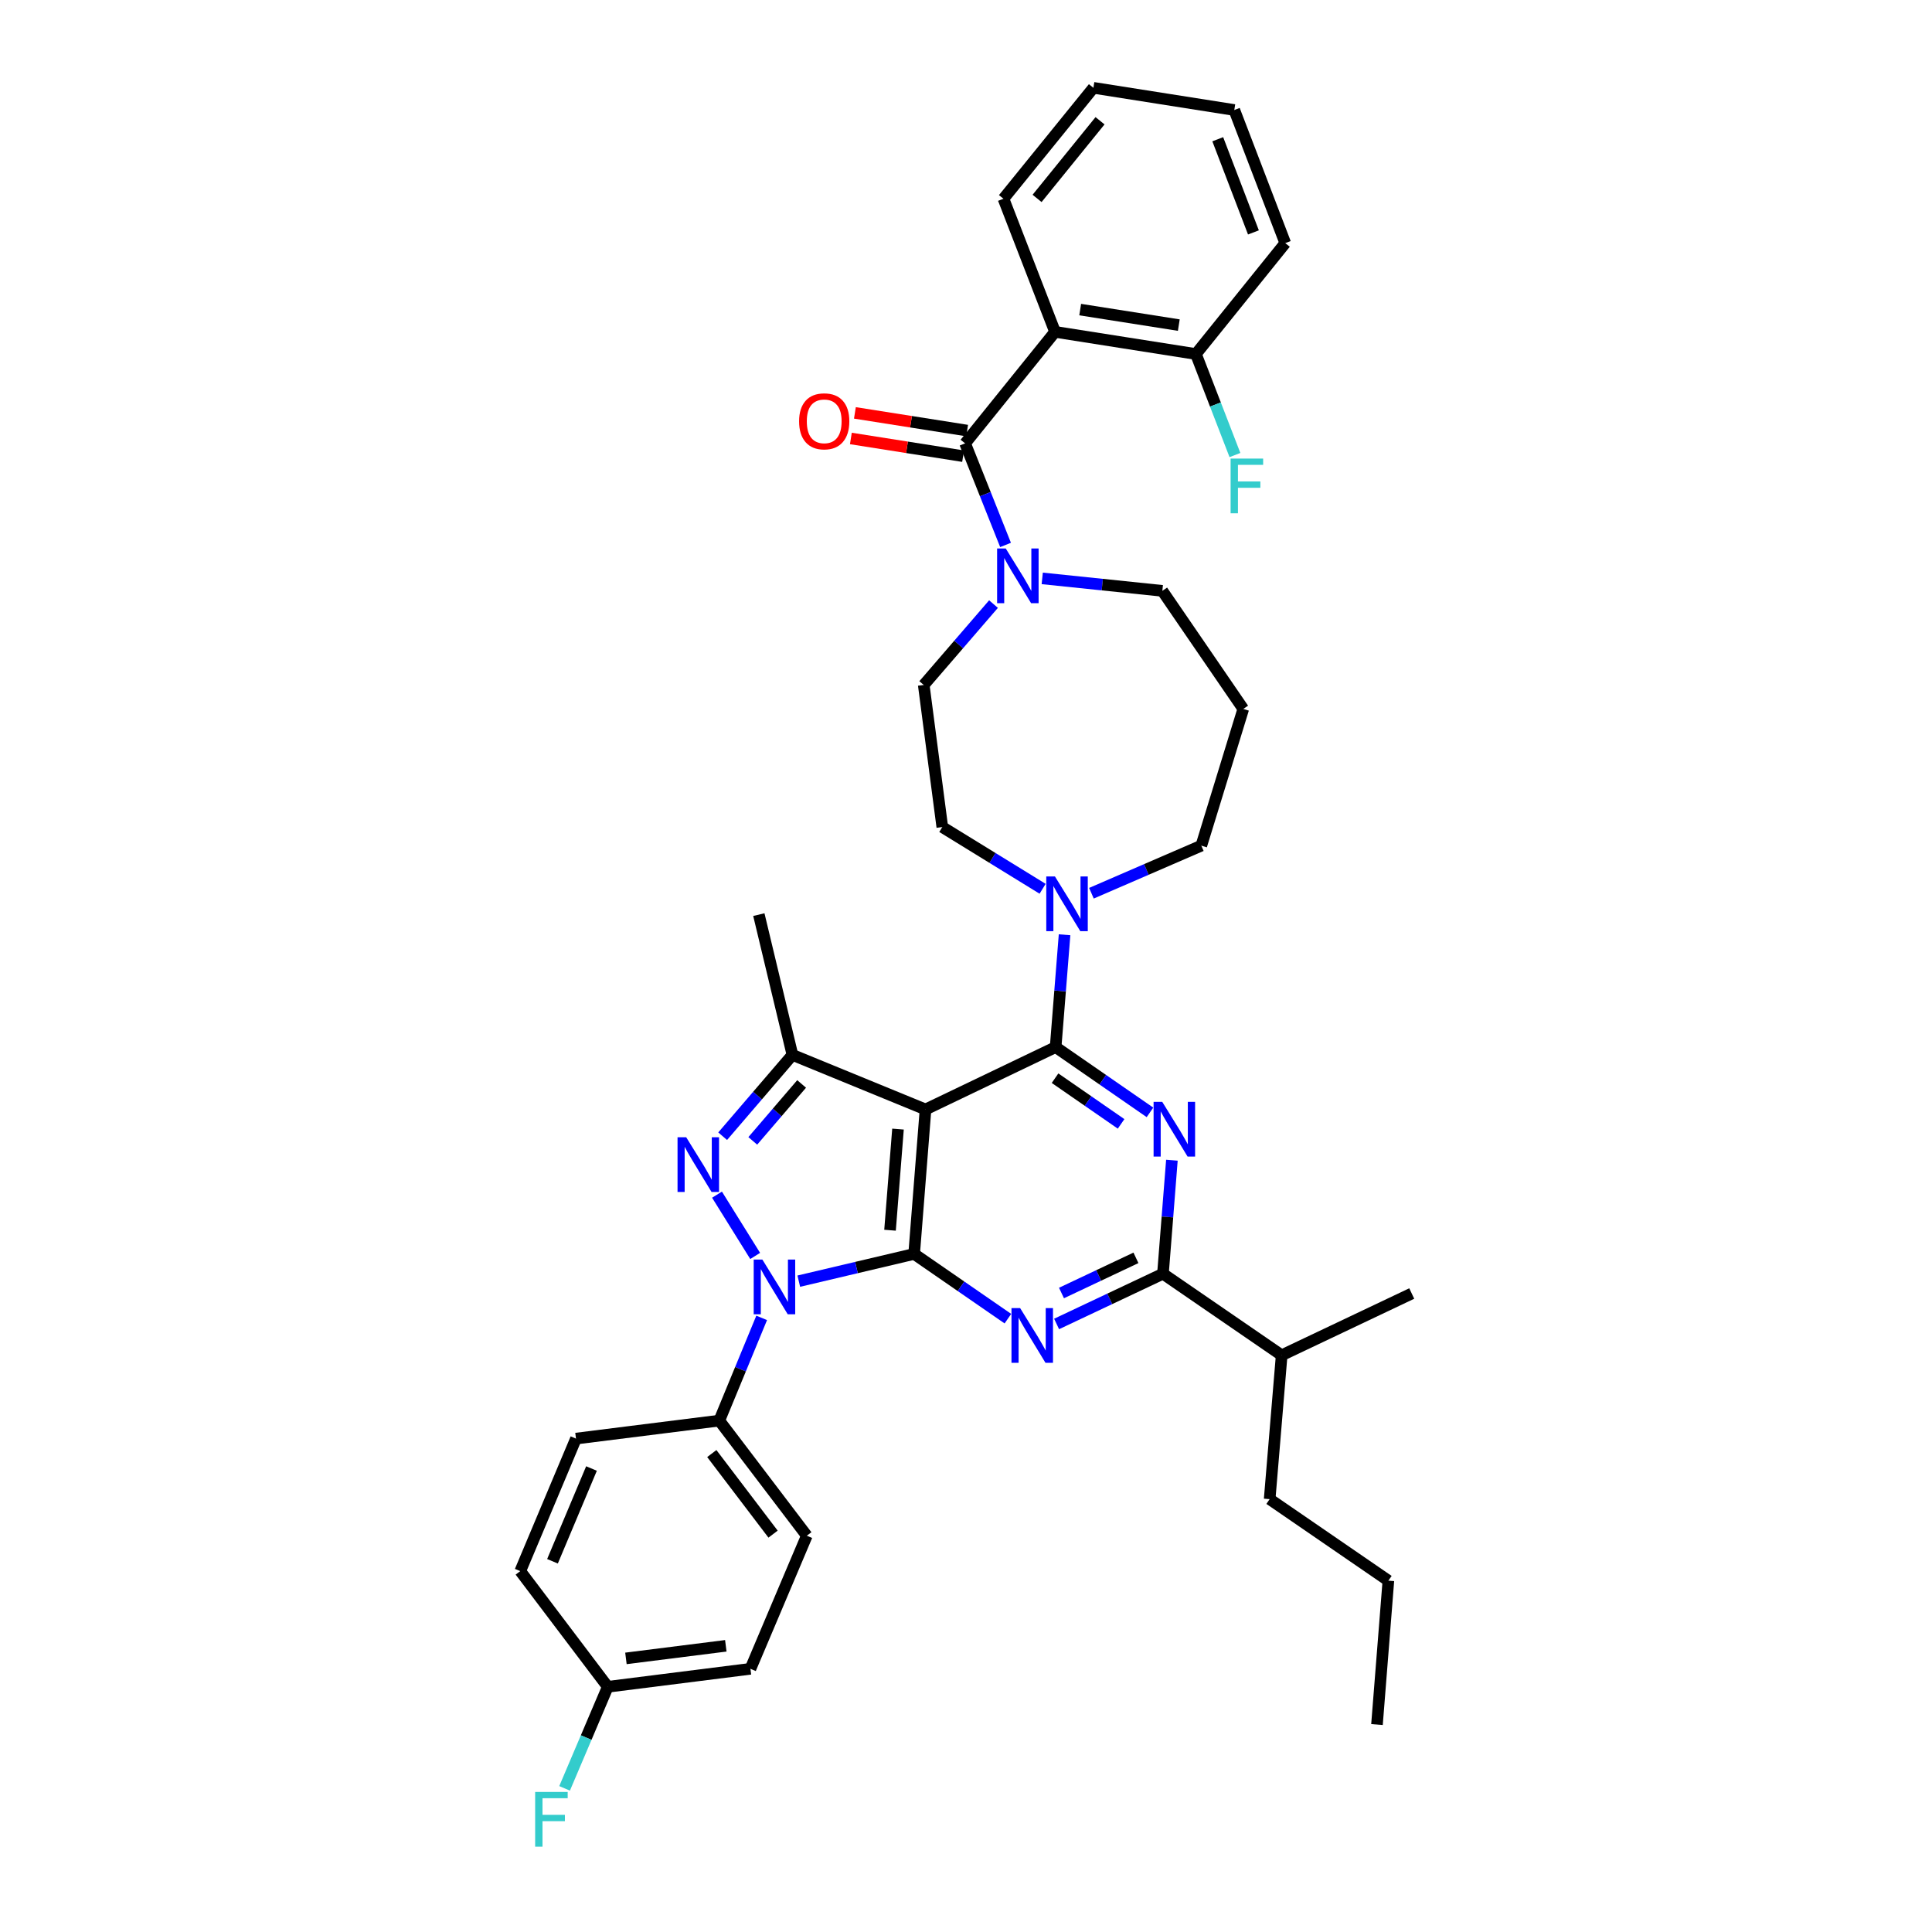 <?xml version='1.0' encoding='iso-8859-1'?>
<svg version='1.1' baseProfile='full'
              xmlns='http://www.w3.org/2000/svg'
                      xmlns:rdkit='http://www.rdkit.org/xml'
                      xmlns:xlink='http://www.w3.org/1999/xlink'
                  xml:space='preserve'
width='1000px' height='1000px' viewBox='0 0 1000 1000'>
<!-- END OF HEADER -->
<rect style='opacity:1.0;fill:#FFFFFF;stroke:none' width='1000' height='1000' x='0' y='0'> </rect>
<path class='bond-0' d='M 473.158,649.03 L 479.049,574.254' style='fill:none;fill-rule:evenodd;stroke:#000000;stroke-width:6px;stroke-linecap:butt;stroke-linejoin:miter;stroke-opacity:1' />
<path class='bond-0' d='M 460.677,636.761 L 464.801,584.418' style='fill:none;fill-rule:evenodd;stroke:#000000;stroke-width:6px;stroke-linecap:butt;stroke-linejoin:miter;stroke-opacity:1' />
<path class='bond-1' d='M 473.158,649.03 L 443.305,656.078' style='fill:none;fill-rule:evenodd;stroke:#000000;stroke-width:6px;stroke-linecap:butt;stroke-linejoin:miter;stroke-opacity:1' />
<path class='bond-1' d='M 443.305,656.078 L 413.452,663.126' style='fill:none;fill-rule:evenodd;stroke:#0000FF;stroke-width:6px;stroke-linecap:butt;stroke-linejoin:miter;stroke-opacity:1' />
<path class='bond-4' d='M 473.158,649.03 L 497.422,665.784' style='fill:none;fill-rule:evenodd;stroke:#000000;stroke-width:6px;stroke-linecap:butt;stroke-linejoin:miter;stroke-opacity:1' />
<path class='bond-4' d='M 497.422,665.784 L 521.685,682.538' style='fill:none;fill-rule:evenodd;stroke:#0000FF;stroke-width:6px;stroke-linecap:butt;stroke-linejoin:miter;stroke-opacity:1' />
<path class='bond-2' d='M 479.049,574.254 L 546.392,541.975' style='fill:none;fill-rule:evenodd;stroke:#000000;stroke-width:6px;stroke-linecap:butt;stroke-linejoin:miter;stroke-opacity:1' />
<path class='bond-6' d='M 479.049,574.254 L 410.165,546.005' style='fill:none;fill-rule:evenodd;stroke:#000000;stroke-width:6px;stroke-linecap:butt;stroke-linejoin:miter;stroke-opacity:1' />
<path class='bond-3' d='M 390.876,650.076 L 371.12,618.354' style='fill:none;fill-rule:evenodd;stroke:#0000FF;stroke-width:6px;stroke-linecap:butt;stroke-linejoin:miter;stroke-opacity:1' />
<path class='bond-12' d='M 394.24,682.132 L 383.27,708.718' style='fill:none;fill-rule:evenodd;stroke:#0000FF;stroke-width:6px;stroke-linecap:butt;stroke-linejoin:miter;stroke-opacity:1' />
<path class='bond-12' d='M 383.27,708.718 L 372.3,735.305' style='fill:none;fill-rule:evenodd;stroke:#000000;stroke-width:6px;stroke-linecap:butt;stroke-linejoin:miter;stroke-opacity:1' />
<path class='bond-10' d='M 546.392,541.975 L 548.704,512.903' style='fill:none;fill-rule:evenodd;stroke:#000000;stroke-width:6px;stroke-linecap:butt;stroke-linejoin:miter;stroke-opacity:1' />
<path class='bond-10' d='M 548.704,512.903 L 551.017,483.83' style='fill:none;fill-rule:evenodd;stroke:#0000FF;stroke-width:6px;stroke-linecap:butt;stroke-linejoin:miter;stroke-opacity:1' />
<path class='bond-38' d='M 546.392,541.975 L 570.81,558.87' style='fill:none;fill-rule:evenodd;stroke:#000000;stroke-width:6px;stroke-linecap:butt;stroke-linejoin:miter;stroke-opacity:1' />
<path class='bond-38' d='M 570.81,558.87 L 595.228,575.764' style='fill:none;fill-rule:evenodd;stroke:#0000FF;stroke-width:6px;stroke-linecap:butt;stroke-linejoin:miter;stroke-opacity:1' />
<path class='bond-38' d='M 546.09,558.068 L 563.183,569.894' style='fill:none;fill-rule:evenodd;stroke:#000000;stroke-width:6px;stroke-linecap:butt;stroke-linejoin:miter;stroke-opacity:1' />
<path class='bond-38' d='M 563.183,569.894 L 580.275,581.72' style='fill:none;fill-rule:evenodd;stroke:#0000FF;stroke-width:6px;stroke-linecap:butt;stroke-linejoin:miter;stroke-opacity:1' />
<path class='bond-37' d='M 374.045,588.103 L 392.105,567.054' style='fill:none;fill-rule:evenodd;stroke:#0000FF;stroke-width:6px;stroke-linecap:butt;stroke-linejoin:miter;stroke-opacity:1' />
<path class='bond-37' d='M 392.105,567.054 L 410.165,546.005' style='fill:none;fill-rule:evenodd;stroke:#000000;stroke-width:6px;stroke-linecap:butt;stroke-linejoin:miter;stroke-opacity:1' />
<path class='bond-37' d='M 389.637,590.518 L 402.279,575.783' style='fill:none;fill-rule:evenodd;stroke:#0000FF;stroke-width:6px;stroke-linecap:butt;stroke-linejoin:miter;stroke-opacity:1' />
<path class='bond-37' d='M 402.279,575.783 L 414.921,561.049' style='fill:none;fill-rule:evenodd;stroke:#000000;stroke-width:6px;stroke-linecap:butt;stroke-linejoin:miter;stroke-opacity:1' />
<path class='bond-7' d='M 546.893,685.28 L 574.419,672.279' style='fill:none;fill-rule:evenodd;stroke:#0000FF;stroke-width:6px;stroke-linecap:butt;stroke-linejoin:miter;stroke-opacity:1' />
<path class='bond-7' d='M 574.419,672.279 L 601.945,659.278' style='fill:none;fill-rule:evenodd;stroke:#000000;stroke-width:6px;stroke-linecap:butt;stroke-linejoin:miter;stroke-opacity:1' />
<path class='bond-7' d='M 549.425,669.258 L 568.694,660.157' style='fill:none;fill-rule:evenodd;stroke:#0000FF;stroke-width:6px;stroke-linecap:butt;stroke-linejoin:miter;stroke-opacity:1' />
<path class='bond-7' d='M 568.694,660.157 L 587.962,651.056' style='fill:none;fill-rule:evenodd;stroke:#000000;stroke-width:6px;stroke-linecap:butt;stroke-linejoin:miter;stroke-opacity:1' />
<path class='bond-5' d='M 606.573,600.523 L 604.259,629.9' style='fill:none;fill-rule:evenodd;stroke:#0000FF;stroke-width:6px;stroke-linecap:butt;stroke-linejoin:miter;stroke-opacity:1' />
<path class='bond-5' d='M 604.259,629.9 L 601.945,659.278' style='fill:none;fill-rule:evenodd;stroke:#000000;stroke-width:6px;stroke-linecap:butt;stroke-linejoin:miter;stroke-opacity:1' />
<path class='bond-25' d='M 410.165,546.005 L 392.774,473.404' style='fill:none;fill-rule:evenodd;stroke:#000000;stroke-width:6px;stroke-linecap:butt;stroke-linejoin:miter;stroke-opacity:1' />
<path class='bond-17' d='M 601.945,659.278 L 663.389,701.484' style='fill:none;fill-rule:evenodd;stroke:#000000;stroke-width:6px;stroke-linecap:butt;stroke-linejoin:miter;stroke-opacity:1' />
<path class='bond-8' d='M 499.538,229.489 L 510.004,255.772' style='fill:none;fill-rule:evenodd;stroke:#000000;stroke-width:6px;stroke-linecap:butt;stroke-linejoin:miter;stroke-opacity:1' />
<path class='bond-8' d='M 510.004,255.772 L 520.469,282.056' style='fill:none;fill-rule:evenodd;stroke:#0000FF;stroke-width:6px;stroke-linecap:butt;stroke-linejoin:miter;stroke-opacity:1' />
<path class='bond-9' d='M 499.538,229.489 L 546.087,171.769' style='fill:none;fill-rule:evenodd;stroke:#000000;stroke-width:6px;stroke-linecap:butt;stroke-linejoin:miter;stroke-opacity:1' />
<path class='bond-14' d='M 500.582,222.868 L 471.541,218.289' style='fill:none;fill-rule:evenodd;stroke:#000000;stroke-width:6px;stroke-linecap:butt;stroke-linejoin:miter;stroke-opacity:1' />
<path class='bond-14' d='M 471.541,218.289 L 442.499,213.709' style='fill:none;fill-rule:evenodd;stroke:#FF0000;stroke-width:6px;stroke-linecap:butt;stroke-linejoin:miter;stroke-opacity:1' />
<path class='bond-14' d='M 498.494,236.11 L 469.453,231.531' style='fill:none;fill-rule:evenodd;stroke:#000000;stroke-width:6px;stroke-linecap:butt;stroke-linejoin:miter;stroke-opacity:1' />
<path class='bond-14' d='M 469.453,231.531 L 440.411,226.952' style='fill:none;fill-rule:evenodd;stroke:#FF0000;stroke-width:6px;stroke-linecap:butt;stroke-linejoin:miter;stroke-opacity:1' />
<path class='bond-13' d='M 546.087,171.769 L 619.001,183.238' style='fill:none;fill-rule:evenodd;stroke:#000000;stroke-width:6px;stroke-linecap:butt;stroke-linejoin:miter;stroke-opacity:1' />
<path class='bond-13' d='M 559.107,160.246 L 610.147,168.275' style='fill:none;fill-rule:evenodd;stroke:#000000;stroke-width:6px;stroke-linecap:butt;stroke-linejoin:miter;stroke-opacity:1' />
<path class='bond-26' d='M 546.087,171.769 L 519.394,102.869' style='fill:none;fill-rule:evenodd;stroke:#000000;stroke-width:6px;stroke-linecap:butt;stroke-linejoin:miter;stroke-opacity:1' />
<path class='bond-15' d='M 539.656,460.035 L 513.695,444.06' style='fill:none;fill-rule:evenodd;stroke:#0000FF;stroke-width:6px;stroke-linecap:butt;stroke-linejoin:miter;stroke-opacity:1' />
<path class='bond-15' d='M 513.695,444.06 L 487.734,428.084' style='fill:none;fill-rule:evenodd;stroke:#000000;stroke-width:6px;stroke-linecap:butt;stroke-linejoin:miter;stroke-opacity:1' />
<path class='bond-22' d='M 564.925,462.339 L 593.363,450.023' style='fill:none;fill-rule:evenodd;stroke:#0000FF;stroke-width:6px;stroke-linecap:butt;stroke-linejoin:miter;stroke-opacity:1' />
<path class='bond-22' d='M 593.363,450.023 L 621.801,437.707' style='fill:none;fill-rule:evenodd;stroke:#000000;stroke-width:6px;stroke-linecap:butt;stroke-linejoin:miter;stroke-opacity:1' />
<path class='bond-11' d='M 514.237,312.673 L 496.182,333.605' style='fill:none;fill-rule:evenodd;stroke:#0000FF;stroke-width:6px;stroke-linecap:butt;stroke-linejoin:miter;stroke-opacity:1' />
<path class='bond-11' d='M 496.182,333.605 L 478.126,354.537' style='fill:none;fill-rule:evenodd;stroke:#000000;stroke-width:6px;stroke-linecap:butt;stroke-linejoin:miter;stroke-opacity:1' />
<path class='bond-40' d='M 539.461,299.37 L 570.543,302.596' style='fill:none;fill-rule:evenodd;stroke:#0000FF;stroke-width:6px;stroke-linecap:butt;stroke-linejoin:miter;stroke-opacity:1' />
<path class='bond-40' d='M 570.543,302.596 L 601.625,305.821' style='fill:none;fill-rule:evenodd;stroke:#000000;stroke-width:6px;stroke-linecap:butt;stroke-linejoin:miter;stroke-opacity:1' />
<path class='bond-18' d='M 372.3,735.305 L 417.605,794.887' style='fill:none;fill-rule:evenodd;stroke:#000000;stroke-width:6px;stroke-linecap:butt;stroke-linejoin:miter;stroke-opacity:1' />
<path class='bond-18' d='M 368.425,752.356 L 400.138,794.064' style='fill:none;fill-rule:evenodd;stroke:#000000;stroke-width:6px;stroke-linecap:butt;stroke-linejoin:miter;stroke-opacity:1' />
<path class='bond-19' d='M 372.3,735.305 L 298.128,744.615' style='fill:none;fill-rule:evenodd;stroke:#000000;stroke-width:6px;stroke-linecap:butt;stroke-linejoin:miter;stroke-opacity:1' />
<path class='bond-23' d='M 619.001,183.238 L 629.102,209.384' style='fill:none;fill-rule:evenodd;stroke:#000000;stroke-width:6px;stroke-linecap:butt;stroke-linejoin:miter;stroke-opacity:1' />
<path class='bond-23' d='M 629.102,209.384 L 639.203,235.53' style='fill:none;fill-rule:evenodd;stroke:#33CCCC;stroke-width:6px;stroke-linecap:butt;stroke-linejoin:miter;stroke-opacity:1' />
<path class='bond-30' d='M 619.001,183.238 L 665.251,125.838' style='fill:none;fill-rule:evenodd;stroke:#000000;stroke-width:6px;stroke-linecap:butt;stroke-linejoin:miter;stroke-opacity:1' />
<path class='bond-16' d='M 487.734,428.084 L 478.126,354.537' style='fill:none;fill-rule:evenodd;stroke:#000000;stroke-width:6px;stroke-linecap:butt;stroke-linejoin:miter;stroke-opacity:1' />
<path class='bond-31' d='M 663.389,701.484 L 657.17,775.955' style='fill:none;fill-rule:evenodd;stroke:#000000;stroke-width:6px;stroke-linecap:butt;stroke-linejoin:miter;stroke-opacity:1' />
<path class='bond-32' d='M 663.389,701.484 L 730.717,669.519' style='fill:none;fill-rule:evenodd;stroke:#000000;stroke-width:6px;stroke-linecap:butt;stroke-linejoin:miter;stroke-opacity:1' />
<path class='bond-27' d='M 417.605,794.887 L 388.432,863.772' style='fill:none;fill-rule:evenodd;stroke:#000000;stroke-width:6px;stroke-linecap:butt;stroke-linejoin:miter;stroke-opacity:1' />
<path class='bond-28' d='M 298.128,744.615 L 269.283,813.209' style='fill:none;fill-rule:evenodd;stroke:#000000;stroke-width:6px;stroke-linecap:butt;stroke-linejoin:miter;stroke-opacity:1' />
<path class='bond-28' d='M 306.159,760.1 L 285.967,808.116' style='fill:none;fill-rule:evenodd;stroke:#000000;stroke-width:6px;stroke-linecap:butt;stroke-linejoin:miter;stroke-opacity:1' />
<path class='bond-20' d='M 643.519,366.945 L 621.801,437.707' style='fill:none;fill-rule:evenodd;stroke:#000000;stroke-width:6px;stroke-linecap:butt;stroke-linejoin:miter;stroke-opacity:1' />
<path class='bond-24' d='M 643.519,366.945 L 601.625,305.821' style='fill:none;fill-rule:evenodd;stroke:#000000;stroke-width:6px;stroke-linecap:butt;stroke-linejoin:miter;stroke-opacity:1' />
<path class='bond-21' d='M 314.58,873.081 L 388.432,863.772' style='fill:none;fill-rule:evenodd;stroke:#000000;stroke-width:6px;stroke-linecap:butt;stroke-linejoin:miter;stroke-opacity:1' />
<path class='bond-21' d='M 323.981,858.384 L 375.678,851.867' style='fill:none;fill-rule:evenodd;stroke:#000000;stroke-width:6px;stroke-linecap:butt;stroke-linejoin:miter;stroke-opacity:1' />
<path class='bond-29' d='M 314.58,873.081 L 303.404,899.367' style='fill:none;fill-rule:evenodd;stroke:#000000;stroke-width:6px;stroke-linecap:butt;stroke-linejoin:miter;stroke-opacity:1' />
<path class='bond-29' d='M 303.404,899.367 L 292.228,925.652' style='fill:none;fill-rule:evenodd;stroke:#33CCCC;stroke-width:6px;stroke-linecap:butt;stroke-linejoin:miter;stroke-opacity:1' />
<path class='bond-39' d='M 314.58,873.081 L 269.283,813.209' style='fill:none;fill-rule:evenodd;stroke:#000000;stroke-width:6px;stroke-linecap:butt;stroke-linejoin:miter;stroke-opacity:1' />
<path class='bond-34' d='M 519.394,102.869 L 565.943,45.455' style='fill:none;fill-rule:evenodd;stroke:#000000;stroke-width:6px;stroke-linecap:butt;stroke-linejoin:miter;stroke-opacity:1' />
<path class='bond-34' d='M 536.79,102.7 L 569.374,62.51' style='fill:none;fill-rule:evenodd;stroke:#000000;stroke-width:6px;stroke-linecap:butt;stroke-linejoin:miter;stroke-opacity:1' />
<path class='bond-36' d='M 665.251,125.838 L 638.871,56.939' style='fill:none;fill-rule:evenodd;stroke:#000000;stroke-width:6px;stroke-linecap:butt;stroke-linejoin:miter;stroke-opacity:1' />
<path class='bond-36' d='M 648.775,120.297 L 630.309,72.067' style='fill:none;fill-rule:evenodd;stroke:#000000;stroke-width:6px;stroke-linecap:butt;stroke-linejoin:miter;stroke-opacity:1' />
<path class='bond-33' d='M 657.17,775.955 L 718.622,818.161' style='fill:none;fill-rule:evenodd;stroke:#000000;stroke-width:6px;stroke-linecap:butt;stroke-linejoin:miter;stroke-opacity:1' />
<path class='bond-35' d='M 718.622,818.161 L 712.723,892.632' style='fill:none;fill-rule:evenodd;stroke:#000000;stroke-width:6px;stroke-linecap:butt;stroke-linejoin:miter;stroke-opacity:1' />
<path class='bond-41' d='M 565.943,45.455 L 638.871,56.939' style='fill:none;fill-rule:evenodd;stroke:#000000;stroke-width:6px;stroke-linecap:butt;stroke-linejoin:miter;stroke-opacity:1' />
<path  class='atom-2' d='M 394.595 651.94
L 403.875 666.94
Q 404.795 668.42, 406.275 671.1
Q 407.755 673.78, 407.835 673.94
L 407.835 651.94
L 411.595 651.94
L 411.595 680.26
L 407.715 680.26
L 397.755 663.86
Q 396.595 661.94, 395.355 659.74
Q 394.155 657.54, 393.795 656.86
L 393.795 680.26
L 390.115 680.26
L 390.115 651.94
L 394.595 651.94
' fill='#0000FF'/>
<path  class='atom-4' d='M 355.174 588.641
L 364.454 603.641
Q 365.374 605.121, 366.854 607.801
Q 368.334 610.481, 368.414 610.641
L 368.414 588.641
L 372.174 588.641
L 372.174 616.961
L 368.294 616.961
L 358.334 600.561
Q 357.174 598.641, 355.934 596.441
Q 354.734 594.241, 354.374 593.561
L 354.374 616.961
L 350.694 616.961
L 350.694 588.641
L 355.174 588.641
' fill='#0000FF'/>
<path  class='atom-5' d='M 528.022 677.076
L 537.302 692.076
Q 538.222 693.556, 539.702 696.236
Q 541.182 698.916, 541.262 699.076
L 541.262 677.076
L 545.022 677.076
L 545.022 705.396
L 541.142 705.396
L 531.182 688.996
Q 530.022 687.076, 528.782 684.876
Q 527.582 682.676, 527.222 681.996
L 527.222 705.396
L 523.542 705.396
L 523.542 677.076
L 528.022 677.076
' fill='#0000FF'/>
<path  class='atom-6' d='M 601.576 570.327
L 610.856 585.327
Q 611.776 586.807, 613.256 589.487
Q 614.736 592.167, 614.816 592.327
L 614.816 570.327
L 618.576 570.327
L 618.576 598.647
L 614.696 598.647
L 604.736 582.247
Q 603.576 580.327, 602.336 578.127
Q 601.136 575.927, 600.776 575.247
L 600.776 598.647
L 597.096 598.647
L 597.096 570.327
L 601.576 570.327
' fill='#0000FF'/>
<path  class='atom-11' d='M 546.031 453.65
L 555.311 468.65
Q 556.231 470.13, 557.711 472.81
Q 559.191 475.49, 559.271 475.65
L 559.271 453.65
L 563.031 453.65
L 563.031 481.97
L 559.151 481.97
L 549.191 465.57
Q 548.031 463.65, 546.791 461.45
Q 545.591 459.25, 545.231 458.57
L 545.231 481.97
L 541.551 481.97
L 541.551 453.65
L 546.031 453.65
' fill='#0000FF'/>
<path  class='atom-12' d='M 520.582 283.901
L 529.862 298.901
Q 530.782 300.381, 532.262 303.061
Q 533.742 305.741, 533.822 305.901
L 533.822 283.901
L 537.582 283.901
L 537.582 312.221
L 533.702 312.221
L 523.742 295.821
Q 522.582 293.901, 521.342 291.701
Q 520.142 289.501, 519.782 288.821
L 519.782 312.221
L 516.102 312.221
L 516.102 283.901
L 520.582 283.901
' fill='#0000FF'/>
<path  class='atom-15' d='M 413.61 218.07
Q 413.61 211.27, 416.97 207.47
Q 420.33 203.67, 426.61 203.67
Q 432.89 203.67, 436.25 207.47
Q 439.61 211.27, 439.61 218.07
Q 439.61 224.95, 436.21 228.87
Q 432.81 232.75, 426.61 232.75
Q 420.37 232.75, 416.97 228.87
Q 413.61 224.99, 413.61 218.07
M 426.61 229.55
Q 430.93 229.55, 433.25 226.67
Q 435.61 223.75, 435.61 218.07
Q 435.61 212.51, 433.25 209.71
Q 430.93 206.87, 426.61 206.87
Q 422.29 206.87, 419.93 209.67
Q 417.61 212.47, 417.61 218.07
Q 417.61 223.79, 419.93 226.67
Q 422.29 229.55, 426.61 229.55
' fill='#FF0000'/>
<path  class='atom-24' d='M 636.961 237.36
L 653.801 237.36
L 653.801 240.6
L 640.761 240.6
L 640.761 249.2
L 652.361 249.2
L 652.361 252.48
L 640.761 252.48
L 640.761 265.68
L 636.961 265.68
L 636.961 237.36
' fill='#33CCCC'/>
<path  class='atom-30' d='M 276.995 927.515
L 293.835 927.515
L 293.835 930.755
L 280.795 930.755
L 280.795 939.355
L 292.395 939.355
L 292.395 942.635
L 280.795 942.635
L 280.795 955.835
L 276.995 955.835
L 276.995 927.515
' fill='#33CCCC'/>
</svg>
